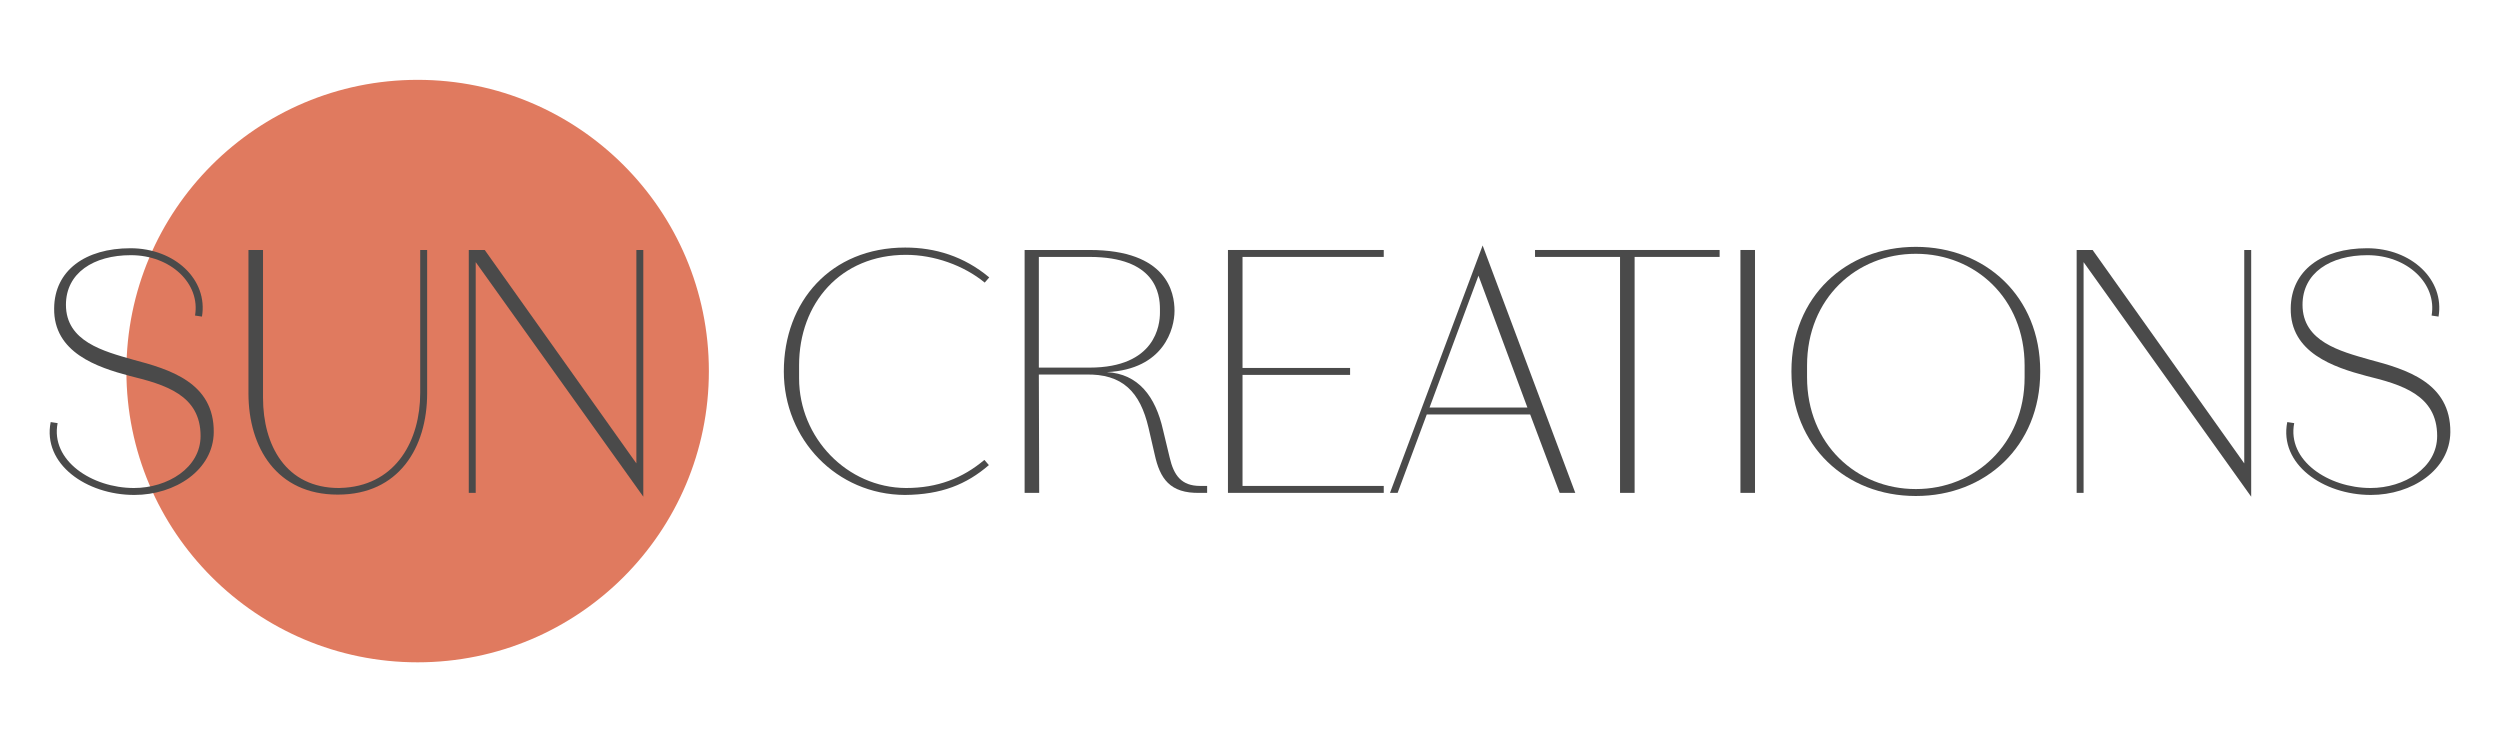 <svg xmlns="http://www.w3.org/2000/svg" id="Ebene_1" viewBox="0 0 1622.43 481.641"><defs><style>      .cls-1 {        fill: #e07a5f;      }      .cls-2 {        fill: #4a4a4a;      }    </style></defs><circle class="cls-1" cx="271.035" cy="240.821" r="189.006"></circle><g><path class="cls-2" d="M130.166,282.93c0-26.572-22.969-33.329-45.937-38.958-21.168-5.629-49.541-15.085-49.09-43.909.224-24.546,20.267-38.958,49.539-38.958,28.823,0,50.441,20.492,46.388,44.362l-4.504-.676c3.604-20.717-15.763-39.181-41.659-39.181-24.094,0-42.11,11.484-42.11,32.199,0,23.87,24.545,30.176,43.461,35.58,23.87,6.306,52.694,14.863,52.468,47.064-.225,24.544-24.996,40.758-51.568,40.758-31.075,0-59.673-20.044-54.269-47.29l4.504.676c-4.729,24.318,22.294,42.108,49.541,42.108,21.842,0,43.235-13.059,43.235-33.777Z"></path><path class="cls-2" d="M219.106,320.987c-39.406,0-57.871-30.401-57.871-65.756v-92.999h9.457v95.926c0,30.852,14.863,58.548,49.315,58.548,1.576,0,2.702-.225,4.278-.225,32.876-2.702,48.414-30.624,48.414-61.476v-92.773h4.504v92.999c0,35.354-18.465,65.756-57.872,65.756h-.225Z"></path><path class="cls-2" d="M417.488,322.336l-108.763-152.223v149.747h-4.504v-157.627h10.357l98.405,138.488v-138.488h4.504v160.104Z"></path><path class="cls-2" d="M587.491,160.655c19.366,0,38.056,5.629,54.495,19.368l-2.927,3.375c-13.737-11.259-32.878-18.013-51.117-18.013-42.559,0-69.357,31.525-69.357,71.608v8.557c0,38.505,31.076,70.932,69.357,71.157,20.492,0,36.705-6.306,50.892-18.241l2.927,3.378c-14.637,12.611-30.851,19.142-54.494,19.368-44.362-.225-78.59-36.031-78.59-80.167,0-45.261,30.4-80.39,78.814-80.39Z"></path><path class="cls-2" d="M778.668,319.86c-19.592.451-25.896-9.458-29.274-24.769l-4.053-17.565c-5.404-22.969-16.664-35.129-40.984-34.453h-30.174l.225,76.786h-9.457v-157.627h42.108c50.441,0,55.17,27.696,55.17,39.406v.225c0,11.033-6.53,37.831-43.91,39.632,20.267,1.127,31.525,15.539,36.479,37.606l4.278,17.79c2.702,11.71,7.657,18.466,19.817,18.466h4.502v4.502h-4.728ZM752.772,200.512c0-9.681-2.702-33.777-45.713-33.777h-32.876v71.833h32.876c43.011,0,45.713-27.922,45.713-35.577v-2.479Z"></path><path class="cls-2" d="M806.362,315.357h91.649v4.502h-101.106v-157.627h101.106v4.502h-91.649v72.059h69.807v4.505h-69.807v72.059Z"></path><path class="cls-2" d="M993.039,268.969h-67.105l-18.914,50.89h-4.955l60.123-160.555,60.125,160.555h-10.133l-19.141-50.89ZM927.736,264.464h63.502l-31.751-85.569-31.751,85.569Z"></path><path class="cls-2" d="M1060.817,319.86h-9.457v-153.125h-55.17v-4.502h119.797v4.502h-55.17v153.125Z"></path><path class="cls-2" d="M1138.952,319.86h-9.457v-157.627h9.457v157.627Z"></path><path class="cls-2" d="M1243.208,321.886c-45.037,0-80.615-32.202-80.615-80.615v-.451c0-48.414,35.578-80.615,80.615-80.615h.225c45.037,0,80.615,32.202,80.615,80.615v.451c0,48.414-35.578,80.615-80.615,80.615h-.225ZM1243.208,317.383h.225c38.055,0,70.482-28.823,70.482-72.509v-7.655c0-43.686-32.202-72.509-70.482-72.509h-.225c-38.281,0-70.482,28.823-70.482,72.509v7.655c0,43.461,32.202,72.509,70.482,72.509Z"></path><path class="cls-2" d="M1460.954,322.336l-108.764-152.223v149.747h-4.502v-157.627h10.357l98.405,138.488v-138.488h4.504v160.104Z"></path><path class="cls-2" d="M1581.646,282.93c0-26.572-22.969-33.329-45.939-38.958-21.167-5.629-49.539-15.085-49.089-43.909.224-24.546,20.265-38.958,49.539-38.958,28.823,0,50.441,20.492,46.388,44.362l-4.504-.676c3.604-20.717-15.763-39.181-41.659-39.181-24.094,0-42.11,11.484-42.11,32.199,0,23.87,24.545,30.176,43.461,35.58,23.87,6.306,52.694,14.863,52.468,47.064-.225,24.544-24.996,40.758-51.568,40.758-31.075,0-59.673-20.044-54.269-47.29l4.504.676c-4.729,24.318,22.294,42.108,49.541,42.108,21.842,0,43.235-13.059,43.235-33.777Z"></path></g></svg>